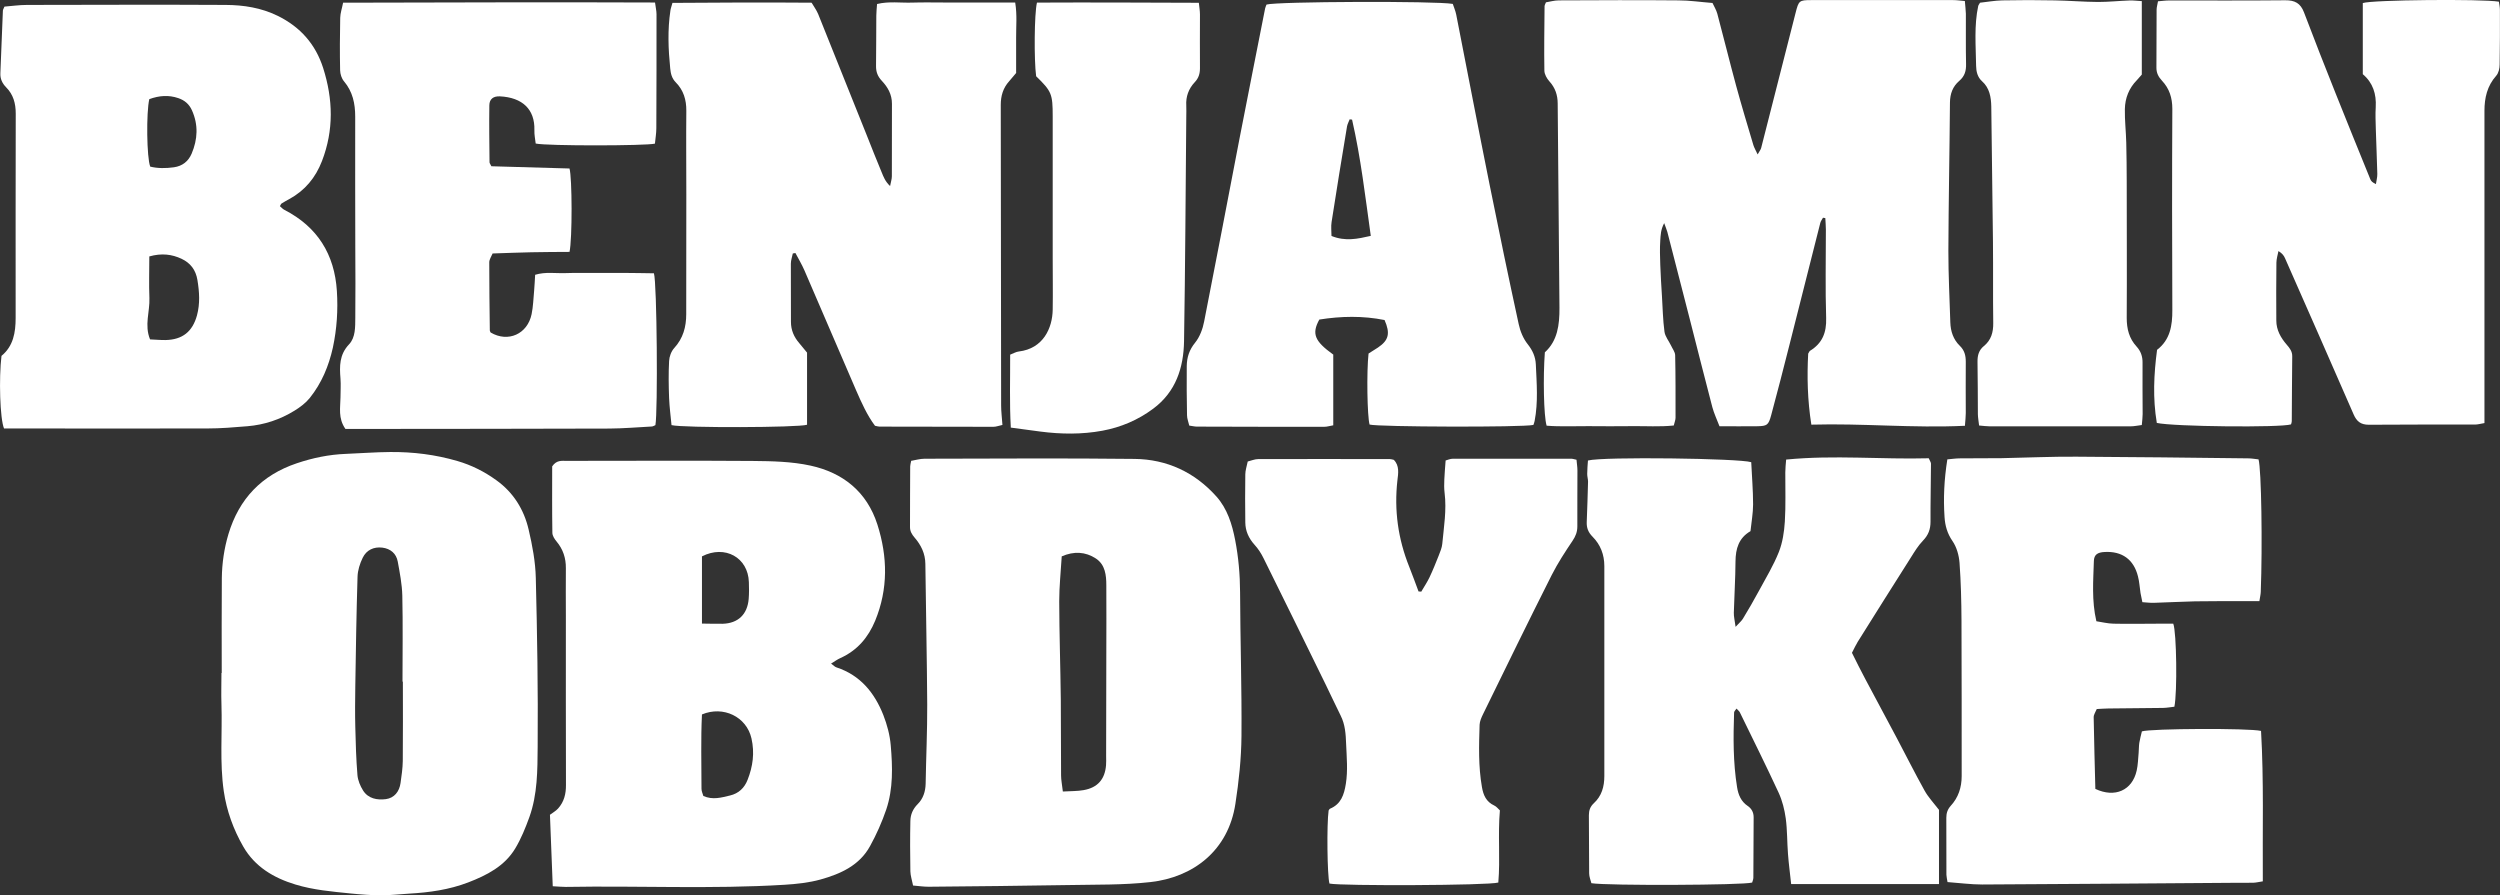 <?xml version="1.0" encoding="UTF-8"?> <svg xmlns="http://www.w3.org/2000/svg" id="Layer_1" width="268.57" height="96.18" viewBox="0 0 268.57 96.18"><rect x="0" y="0" width="268.57" height="96.18" fill="#333333" stroke="none"/><path d="m211.1,45.74c-5.59.27-11-.28-16.51-.12-.42-2.65-.47-5.18-.34-7.63.11-.17.13-.26.19-.3,1.33-.81,1.79-1.96,1.74-3.53-.1-3.16-.03-6.32-.03-9.48,0-.42-.04-.83-.06-1.25l-.25-.04c-.1.19-.24.36-.29.56-1.11,4.38-2.21,8.75-3.32,13.13-.64,2.52-1.28,5.03-1.96,7.54-.29,1.06-.44,1.15-1.5,1.17-1.31.02-2.63,0-4.05,0-.28-.74-.59-1.38-.77-2.06-.83-3.17-1.63-6.35-2.44-9.52-.79-3.1-1.59-6.19-2.39-9.29-.07-.25-.18-.5-.34-.95-.38.71-.38,1.3-.42,1.85-.06.87-.03,1.76,0,2.64.04,1.12.11,2.23.18,3.35.08,1.28.1,2.56.27,3.82.07.52.46.98.7,1.48.16.35.44.7.45,1.05.05,2.24.04,4.48.04,6.72,0,.23-.1.46-.19.83-1.5.16-3.01.05-4.51.07-1.56.02-3.12.01-4.68,0-1.51-.01-3.02.07-4.47-.05-.31-1.04-.39-5.21-.19-7.88,1.37-1.24,1.58-2.97,1.57-4.77-.07-7.32-.13-14.63-.19-21.95,0-.92-.27-1.71-.9-2.4-.27-.3-.52-.75-.53-1.13-.04-2.32,0-4.64.02-6.96,0-.07.05-.15.15-.39.4-.06.89-.21,1.39-.21,4.28-.02,8.56-.04,12.84,0,1.19,0,2.38.18,3.66.28.18.38.41.76.52,1.16.69,2.59,1.33,5.19,2.03,7.77.58,2.12,1.21,4.22,1.84,6.33.09.29.25.56.46,1.01.18-.33.33-.5.38-.7,1.24-4.84,2.47-9.68,3.7-14.52.33-1.29.38-1.36,1.68-1.36,5.08,0,10.16,0,15.24,0,.39,0,.77.06,1.26.1.04.52.1.95.11,1.37.01,1.8-.02,3.6.02,5.4.02.73-.15,1.31-.72,1.8-.71.6-1,1.39-1.01,2.34-.04,5.32-.15,10.63-.17,15.95,0,2.56.13,5.11.21,7.67.03.95.32,1.83,1.01,2.5.51.49.65,1.04.65,1.72-.02,1.84,0,3.68,0,5.52,0,.39-.05.78-.09,1.33Z" style="fill:#fff;"></path><path d="m59.38,95.2c-.1-2.61-.2-5.07-.3-7.67.3-.23.63-.4.87-.67.65-.72.86-1.58.85-2.54-.02-6.04-.01-12.08-.01-18.12,0-1.72-.02-3.44,0-5.16.01-1.09-.3-2.03-1-2.87-.22-.26-.45-.62-.45-.93-.04-2.43-.02-4.87-.02-7.14.47-.69,1.02-.59,1.53-.59,6.68,0,13.35-.04,20.03.01,2.07.02,4.18.06,6.19.5,3.48.76,6.06,2.8,7.19,6.34,1.1,3.46,1.16,6.91-.24,10.32-.75,1.81-1.93,3.2-3.75,4.02-.31.14-.59.34-.99.59.28.21.42.36.59.41,2.56.84,4.09,2.74,5.03,5.13.4,1.03.7,2.14.79,3.24.2,2.31.27,4.66-.48,6.89-.46,1.35-1.05,2.68-1.74,3.93-1.13,2.08-3.17,2.99-5.31,3.59-1.26.35-2.59.49-3.89.57-7.83.48-15.66.09-23.49.23-.39,0-.78-.04-1.38-.07Zm16.03-18.45c-.13,2.65-.05,5.32-.05,7.99,0,.26.13.52.2.77,1.01.45,1.93.17,2.86-.05.93-.22,1.55-.81,1.89-1.68.57-1.44.77-2.9.42-4.45-.53-2.34-3.03-3.54-5.32-2.58Zm0-9.76c.82,0,1.52.04,2.23.02,1.65-.05,2.65-1,2.79-2.67.05-.6.04-1.2.02-1.8-.08-2.64-2.56-4.04-5.04-2.77v7.21Z" style="fill:#fff;"></path><path d="m109.18,7.82c-.31.36-.53.64-.77.91-.65.72-.9,1.57-.9,2.53.02,10.76.02,21.52.04,32.29,0,.67.09,1.34.14,2.1-.38.08-.67.2-.97.2-4.08,0-8.16-.01-12.24-.02-.12,0-.23-.04-.48-.09-.84-1.12-1.44-2.46-2.03-3.81-1.86-4.29-3.69-8.59-5.55-12.88-.28-.64-.64-1.25-.97-1.87l-.28.05c-.07.37-.21.73-.21,1.1-.01,2.08.02,4.16.01,6.24,0,.89.32,1.63.89,2.29.31.36.61.74.84,1.02v7.75c-.95.31-13.33.35-14.56.04-.09-.95-.22-1.93-.26-2.92-.05-1.32-.07-2.64,0-3.96.02-.48.23-1.05.55-1.4.96-1.05,1.29-2.27,1.29-3.64,0-4.28.01-8.56.01-12.84,0-3-.03-6,0-9,.01-1.19-.3-2.22-1.13-3.06-.43-.44-.54-.92-.6-1.5-.21-2.08-.29-4.14.02-6.21.03-.23.12-.45.22-.83,4.96-.04,9.9-.06,14.95-.02.23.4.52.78.7,1.21,1.75,4.34,3.48,8.68,5.22,13.02.53,1.34,1.06,2.68,1.61,4,.19.46.36.95.9,1.47.09-.47.19-.76.19-1.05.01-2.6,0-5.2.01-7.8,0-1-.45-1.78-1.09-2.46-.45-.48-.63-.96-.62-1.61.03-1.8.01-3.6.03-5.4,0-.39.05-.78.08-1.24,1.29-.31,2.53-.11,3.75-.15,1.24-.04,2.48-.01,3.72-.01,1.2,0,2.4,0,3.6,0,1.23,0,2.46,0,3.77,0,.22,1.35.09,2.59.1,3.81.01,1.24,0,2.48,0,3.75Z" style="fill:#fff;"></path><path d="m231.7,45.42c-.44-2.63-.32-5.2.03-7.84,1.4-1.07,1.65-2.6,1.64-4.27-.03-7.2-.04-14.4,0-21.6,0-1.21-.32-2.2-1.12-3.05-.37-.4-.59-.81-.59-1.38.02-2.08,0-4.16.02-6.24,0-.27.09-.53.15-.9.42-.03.81-.09,1.19-.09,4.16,0,8.32.02,12.48-.02,1.03-.01,1.64.32,2.01,1.29,1.11,2.91,2.24,5.82,3.4,8.71,1.23,3.08,2.48,6.16,3.73,9.23.08.2.24.36.6.52.05-.37.16-.74.15-1.1-.04-1.59-.11-3.19-.16-4.78-.02-.8-.06-1.6-.01-2.4.08-1.4-.3-2.61-1.39-3.53V.33c.97-.35,12.73-.46,14.62-.15.04.27.11.58.11.88,0,1.96.01,3.92-.03,5.88,0,.41-.11.91-.37,1.2-.97,1.09-1.26,2.38-1.26,3.77,0,5.4,0,10.8,0,16.2,0,5.28,0,10.56,0,15.84,0,.47,0,.95,0,1.5-.41.07-.72.16-1.02.16-3.8,0-7.6-.01-11.4.02-.86,0-1.31-.36-1.63-1.1-2.44-5.6-4.91-11.2-7.38-16.8-.12-.28-.31-.52-.7-.76-.08.41-.21.82-.22,1.23-.02,2.08-.03,4.16-.01,6.24,0,1.01.48,1.85,1.12,2.59.32.37.6.72.59,1.26-.03,2.32-.03,4.64-.05,6.96,0,.12-.05.23-.08.34-1.09.36-12.62.25-14.44-.16Z" style="fill:#fff;"></path><path d="m.44,46.05c-.45-1.05-.57-5.43-.28-7.82,1.27-1.04,1.52-2.51,1.52-4.07,0-7.32-.01-14.64.01-21.96,0-1.1-.26-2.05-1.04-2.83-.41-.42-.64-.91-.61-1.51C.14,5.62.22,3.39.31,1.15c0-.11.08-.22.17-.44.78-.06,1.6-.18,2.42-.18,7.12-.01,14.24-.04,21.35,0,1.92.01,3.8.3,5.58,1.17,2.44,1.2,4.07,3.05,4.89,5.62,1.06,3.34,1.15,6.66-.13,9.98-.69,1.79-1.83,3.17-3.52,4.09-.28.15-.56.31-.83.48-.06.04-.08.13-.17.28.16.13.3.31.49.4,3.55,1.83,5.38,4.78,5.63,8.71.13,2.04,0,4.07-.43,6.08-.44,1.99-1.21,3.82-2.47,5.4-.44.55-1.04,1-1.64,1.37-1.55.96-3.25,1.53-5.07,1.68-1.43.12-2.87.24-4.3.24-6.8.02-13.6,0-20.39,0-.47,0-.95,0-1.45,0Zm15.6-18.5c0,1.53-.05,3,.01,4.47.06,1.45-.56,2.91.07,4.44.57.02,1.12.08,1.67.07,1.81-.04,2.89-.9,3.37-2.65.34-1.26.26-2.51.05-3.79-.18-1.11-.76-1.84-1.71-2.29-1.03-.48-2.12-.63-3.47-.25Zm0-16.9c-.34,1.43-.28,6.32.1,7.25.81.2,1.68.19,2.55.07.9-.13,1.54-.63,1.9-1.47.65-1.54.73-3.09.03-4.65-.3-.67-.79-1.08-1.47-1.31-1.03-.35-2.04-.28-3.11.11Z" style="fill:#fff;"></path><path d="m97.87,49.51c.47-.08.97-.23,1.46-.23,7.52-.01,15.04-.07,22.55.02,3.47.04,6.45,1.42,8.79,4.03,1.18,1.32,1.69,2.98,2.02,4.68.36,1.85.52,3.71.53,5.6.02,5.16.19,10.31.15,15.46-.02,2.42-.28,4.86-.65,7.26-.76,5.07-4.56,7.92-9.13,8.43-2.93.33-5.9.26-8.85.32-4.99.09-9.99.13-14.98.18-.54,0-1.08-.08-1.67-.13-.12-.6-.28-1.06-.29-1.53-.03-1.8-.04-3.6,0-5.4.01-.68.26-1.29.79-1.82.58-.58.83-1.34.85-2.18.05-2.84.18-5.67.17-8.51-.03-5.04-.14-10.07-.2-15.11-.01-1.11-.46-2.02-1.15-2.82-.3-.35-.51-.69-.5-1.17.01-2.16,0-4.32.02-6.48,0-.15.05-.31.11-.62Zm16.33,35.52c.89-.05,1.56-.03,2.21-.15,1.5-.26,2.29-1.16,2.41-2.67.03-.32.01-.64.01-.96,0-3.72.02-7.44.02-11.16,0-2.4.02-4.8,0-7.2,0-1.09-.11-2.22-1.12-2.89-1.13-.74-2.37-.8-3.67-.23-.1,1.65-.27,3.24-.27,4.82.01,3.52.13,7.03.17,10.55.03,2.72,0,5.44.03,8.16,0,.5.11,1,.19,1.73Z" style="fill:#fff;"></path><path d="m208.3,94.97h-15.88c-.12-1.12-.26-2.17-.34-3.23-.1-1.27-.07-2.56-.24-3.82-.13-.94-.37-1.9-.76-2.75-1.34-2.9-2.77-5.76-4.17-8.64-.06-.13-.2-.23-.36-.41-.12.18-.26.3-.26.43-.09,2.68-.11,5.35.32,8.01.13.83.43,1.54,1.14,2.02.43.29.64.7.64,1.22,0,2.16-.01,4.32-.03,6.48,0,.19-.09.38-.13.53-.91.29-15.54.35-17.27.07-.08-.32-.24-.69-.24-1.06-.03-2.08,0-4.16-.03-6.24,0-.52.14-.92.52-1.28.86-.78,1.14-1.8,1.14-2.93,0-7.52,0-15.04,0-22.56,0-1.22-.41-2.29-1.26-3.15-.47-.47-.66-.96-.63-1.6.06-1.44.1-2.87.14-4.31,0-.28-.09-.55-.09-.83,0-.5.05-1,.08-1.45,1.66-.43,16.27-.23,17.54.18.07,1.52.2,3.02.2,4.53,0,.95-.18,1.9-.28,2.88-1.26.73-1.6,1.88-1.61,3.26-.01,1.84-.13,3.67-.18,5.51-.01.41.1.82.19,1.51.4-.44.64-.63.79-.88.6-.99,1.18-1.99,1.73-3.01.74-1.37,1.56-2.72,2.13-4.16.4-1.01.57-2.16.64-3.26.11-1.75.04-3.52.05-5.28,0-.43.05-.86.09-1.38,5.18-.51,10.27,0,15.32-.14.12.29.24.43.24.58-.01,2.08-.06,4.16-.05,6.24,0,.82-.24,1.44-.81,2.03-.52.54-.92,1.2-1.32,1.84-1.91,3-3.8,6.02-5.69,9.03-.21.34-.37.7-.62,1.18.46.92.93,1.88,1.44,2.83,1.12,2.12,2.26,4.23,3.39,6.35.99,1.87,1.94,3.77,2.97,5.62.38.69.94,1.28,1.55,2.07v7.98Z" style="fill:#fff;"></path><path d="m23.82,72.3c0-3.4-.02-6.8.01-10.2.02-1.6.25-3.18.71-4.72,1.14-3.8,3.57-6.34,7.34-7.61,1.72-.58,3.46-.94,5.27-1.01,1.59-.06,3.19-.19,4.78-.2,2.45-.02,4.86.28,7.22.97,1.51.44,2.9,1.14,4.17,2.06,1.84,1.32,2.97,3.15,3.47,5.3.4,1.7.73,3.46.77,5.2.15,6.03.25,12.07.2,18.11-.02,2.54-.01,5.13-.89,7.58-.42,1.16-.89,2.32-1.52,3.37-1.15,1.91-3.06,2.88-5.06,3.65-2.03.78-4.17,1.08-6.33,1.2-1,.06-1.99.18-2.99.18-1.11,0-2.23-.09-3.34-.2-1.98-.2-3.97-.37-5.9-.96-2.34-.71-4.35-1.91-5.59-4.06-1.06-1.84-1.79-3.84-2.1-5.96-.45-3.1-.15-6.23-.25-9.34-.04-1.12,0-2.24,0-3.36h.02Zm19.44.92s-.01,0-.02,0c0-3.08.05-6.16-.02-9.23-.03-1.23-.27-2.45-.49-3.66-.16-.87-.78-1.39-1.66-1.5-.92-.11-1.7.26-2.1,1.08-.31.63-.54,1.36-.56,2.05-.12,3.91-.18,7.82-.24,11.73-.02,1.48-.04,2.96,0,4.44.04,1.71.09,3.43.23,5.14.05.57.3,1.17.61,1.66.55.87,1.52,1.04,2.44.92.91-.12,1.45-.81,1.58-1.73.11-.79.23-1.58.24-2.37.03-2.84.01-5.67.01-8.51Z" style="fill:#fff;"></path><path d="m61.18,27.06c-1.37.01-2.73.01-4.08.04-1.35.03-2.71.08-4.18.13-.13.32-.36.64-.36.95,0,2.44.03,4.88.06,7.32,0,.07.06.15.09.22,1.88,1.11,3.96.16,4.4-1.97.17-.82.19-1.66.27-2.5.05-.55.07-1.1.11-1.73,1.11-.34,2.2-.14,3.25-.18,1.08-.04,2.16-.01,3.24-.02,1.04,0,2.08-.01,3.12,0,1.07,0,2.14.03,3.15.04.33.98.43,14.91.16,16.31-.12.05-.26.15-.41.15-1.51.08-3.03.21-4.54.22-8.72.03-17.44.03-26.16.04-.75,0-1.51,0-2.19,0-.81-1.15-.54-2.29-.53-3.39,0-.67.05-1.35,0-2.01-.11-1.34-.13-2.58.92-3.69.7-.74.66-1.86.67-2.86.03-2.48.01-4.96,0-7.44,0-4.72-.03-9.44-.01-14.16,0-1.41-.27-2.68-1.2-3.79-.26-.3-.41-.79-.42-1.19-.04-1.88-.03-3.76.01-5.64.01-.5.19-1,.31-1.62,11.18-.02,22.28-.07,33.51-.02.06.51.16.88.16,1.26,0,4.08,0,8.16-.02,12.24,0,.56-.1,1.11-.15,1.66-.95.24-11.59.26-12.81-.01-.05-.45-.16-.95-.14-1.45.06-2.21-1.27-3.5-3.71-3.62-.7-.03-1.12.29-1.13.96-.03,2.04,0,4.08.02,6.12,0,.11.1.21.2.43,2.78.08,5.59.16,8.39.24.29.93.31,7.61,0,8.98Z" style="fill:#fff;"></path><path d="m242.72,64.58c-.52,0-.96,0-1.39,0-1.84,0-3.68-.01-5.52.02-1.48.03-2.95.12-4.43.16-.39.01-.78-.04-1.23-.07-.08-.39-.15-.69-.2-.99-.09-.59-.12-1.2-.27-1.77-.45-1.83-1.72-2.74-3.6-2.63-.74.04-1.12.28-1.14.97-.06,2.11-.25,4.23.27,6.47.61.09,1.22.25,1.84.26,1.64.04,3.28,0,4.92,0,.52,0,1.03,0,1.5,0,.36.92.44,7.38.12,8.92-.37.04-.79.12-1.21.13-1.96.03-3.92.04-5.88.06-.39,0-.79.04-1.25.06-.13.32-.34.61-.33.89.04,2.59.12,5.18.18,7.69,2.12,1,3.97.14,4.44-1.97.14-.62.15-1.26.21-1.9.03-.36.02-.72.07-1.07.07-.43.19-.85.28-1.24.94-.31,11.49-.36,12.8-.05.31,5.34.15,10.71.19,16.16-.41.06-.71.14-1.01.15-.8.02-1.6,0-2.4.01-8.91.06-17.83.14-26.74.18-1.22,0-2.45-.17-3.72-.26-.05-.32-.11-.55-.12-.78,0-2.04,0-4.08-.01-6.12,0-.51.13-.91.48-1.3.82-.89,1.17-1.98,1.17-3.19,0-5.56,0-11.12-.02-16.68-.01-2.08-.06-4.16-.21-6.22-.06-.81-.31-1.7-.76-2.35-.56-.81-.79-1.65-.85-2.56-.14-2.04-.04-4.07.3-6.21.46-.04.92-.11,1.38-.11,1.48-.02,2.96,0,4.44-.02,2.68-.05,5.35-.18,8.03-.16,6.16.03,12.31.11,18.47.18.39,0,.77.08,1.11.11.31,1.05.43,9.26.24,14.23-.01.3-.09.6-.15,1.01Z" style="fill:#fff;"></path><path d="m143.23,38.08v7.61c-.36.06-.66.16-.97.16-4.56,0-9.12,0-13.68-.02-.23,0-.47-.06-.82-.11-.08-.37-.24-.74-.24-1.11-.03-1.76-.05-3.52-.03-5.28.01-.93.27-1.75.9-2.52.5-.62.82-1.48.97-2.28,1.3-6.58,2.55-13.17,3.82-19.76.9-4.63,1.82-9.25,2.73-13.87.03-.15.11-.29.15-.41,1.05-.33,18.23-.4,20.01-.07.11.35.29.74.37,1.16,1.2,6.11,2.37,12.23,3.6,18.34,1,4.97,2.03,9.94,3.11,14.9.16.76.49,1.56.97,2.16.53.67.83,1.35.87,2.16.09,2.03.26,4.07-.13,6.09-.03.15-.09.3-.13.42-1.21.27-16.68.22-17.6-.04-.25-.87-.33-5.66-.11-7.63.29-.19.66-.41,1.02-.65,1.15-.78,1.33-1.51.7-2.95-2.33-.47-4.69-.42-7.01-.05-.83,1.52-.52,2.31,1.48,3.75Zm2.02-25.23c-.09-.01-.17-.02-.26-.03-.09.25-.23.49-.28.75-.57,3.43-1.13,6.85-1.66,10.28-.08.49-.01,1.01-.01,1.5,1.48.6,2.79.32,4.22-.01-.59-4.21-1.07-8.39-2.01-12.49Z" style="fill:#fff;"></path><path d="m152.7,63.53c.3-.51.63-1,.88-1.53.36-.76.67-1.54.98-2.32.16-.41.34-.83.38-1.25.17-1.82.48-3.64.25-5.48-.06-.47-.05-.96-.03-1.44.02-.63.09-1.26.14-2.04.2-.05.49-.19.78-.19,4.24-.01,8.48,0,12.72,0,.15,0,.3.06.56.11.03.39.1.77.1,1.16,0,2-.02,4-.01,6,0,.59-.18,1.05-.51,1.54-.8,1.19-1.59,2.4-2.24,3.68-2.5,4.96-4.94,9.96-7.38,14.95-.17.35-.35.75-.37,1.13-.07,2.24-.14,4.47.25,6.7.15.88.46,1.59,1.33,1.99.24.11.41.35.6.52-.23,2.63.05,5.22-.17,7.75-1,.32-16.9.38-18.14.11-.24-.86-.3-6.38-.09-7.85.05-.06.08-.16.15-.19,1.19-.5,1.51-1.5,1.7-2.67.23-1.44.09-2.86.03-4.3-.04-1.06-.1-2.06-.58-3.02-.55-1.11-1.07-2.23-1.61-3.34-2.22-4.52-4.43-9.05-6.67-13.56-.26-.53-.59-1.05-.99-1.48-.62-.69-.97-1.48-.98-2.38-.03-1.72-.02-3.44,0-5.16,0-.43.15-.86.26-1.39.38-.09.75-.26,1.12-.26,4.72-.02,9.44,0,14.16,0,.12,0,.23.04.41.08.63.62.48,1.48.39,2.21-.36,3.21.07,6.29,1.27,9.28.35.88.67,1.77,1,2.65.11,0,.21.01.32.02Z" style="fill:#fff;"></path><path d="m230.09.13v7.88c-.15.18-.33.39-.52.59-.86.87-1.28,1.94-1.3,3.13-.02,1.19.12,2.39.15,3.59.04,1.4.04,2.79.05,4.19,0,4.88.03,9.76,0,14.64,0,1.19.26,2.21,1.06,3.08.45.49.65,1.06.64,1.74-.02,1.84.01,3.68.01,5.52,0,.35-.05.7-.09,1.17-.43.05-.81.14-1.2.14-5.04,0-10.08,0-15.12,0-.35,0-.7-.05-1.16-.09-.05-.45-.12-.83-.13-1.21-.02-1.88,0-3.76-.04-5.64-.01-.69.15-1.25.69-1.69.77-.63,1.01-1.46,1-2.45-.04-2.92,0-5.84-.03-8.76-.05-4.84-.11-9.67-.18-14.51-.02-1.01-.18-2-1-2.73-.49-.44-.62-1.05-.63-1.64-.03-2.15-.23-4.32.23-6.46.02-.07.08-.13.19-.33.74-.08,1.56-.23,2.39-.25,1.88-.04,3.76-.04,5.64,0,1.56.03,3.11.16,4.67.17,1.12,0,2.23-.12,3.35-.16.39-.02.78.04,1.34.07Z" style="fill:#fff;"></path><path d="m108.59,45.95c-.15-2.69-.06-5.24-.07-7.85.36-.14.64-.31.93-.34,2.62-.31,3.61-2.51,3.64-4.49.03-1.84,0-3.68,0-5.52,0-5.08,0-10.16,0-15.24,0-2.42-.11-2.69-1.78-4.32-.23-1.72-.2-6.72.09-7.91,5.74-.03,11.51,0,17.39.02.05.49.12.87.12,1.26,0,1.92-.02,3.84,0,5.76,0,.59-.14,1.07-.56,1.51-.66.7-.97,1.55-.91,2.52.02.4,0,.8,0,1.2-.07,8.04-.11,16.07-.24,24.11-.05,2.85-.88,5.44-3.32,7.25-1.64,1.22-3.46,1.99-5.45,2.36-2.22.41-4.45.38-6.68.09-.98-.13-1.97-.26-3.13-.42Z" style="fill:#fff;"></path></svg> 